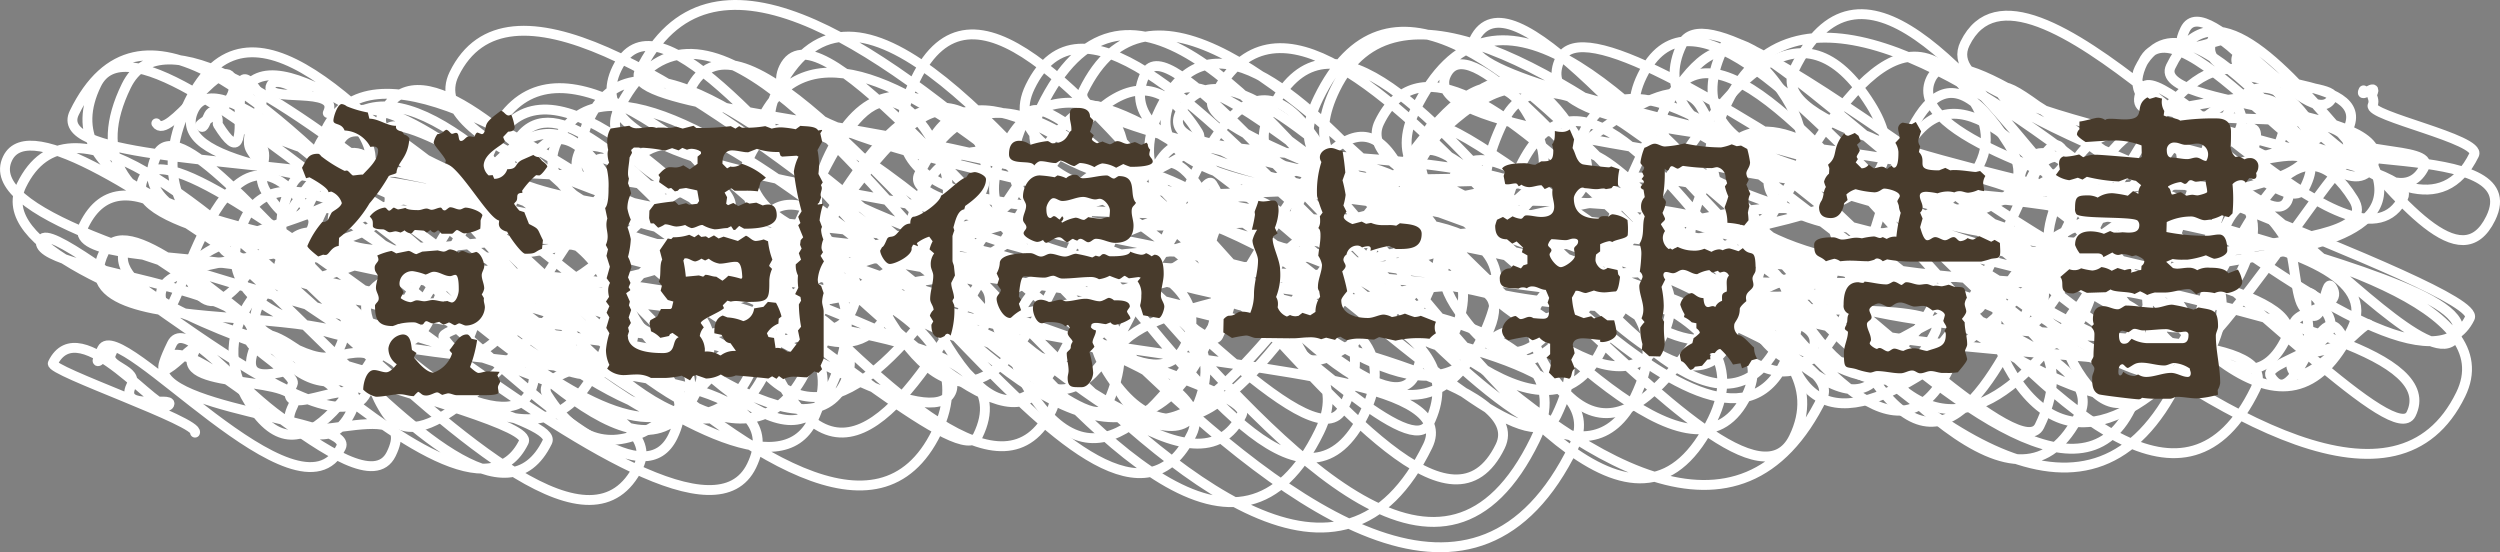 <svg xmlns="http://www.w3.org/2000/svg" xmlns:xlink="http://www.w3.org/1999/xlink" width="225.454" height="49.801" viewBox="0 0 225.454 49.801">
  <rect x="0" y="0" width="225.454" height="49.801" fill="#808080" stroke="none"/>
  <defs>
    <clipPath id="clip-path">
      <rect id="長方形_763" data-name="長方形 763" width="225.454" height="49.801" transform="translate(0 0)" fill="none"/>
    </clipPath>
  </defs>
  <g id="グループ_948" data-name="グループ 948" transform="translate(0 0)">
    <g id="グループ_947" data-name="グループ 947" clip-path="url(#clip-path)">
      <path id="パス_6399" data-name="パス 6399" d="M29.56,10.192c1.266-2.594-5.948-.785-5.114-2.5.5-1.016,3.1.882,3.217.641.644-1.322-1.123.287-.794-.387" fill="none" stroke="#fff" stroke-linecap="round" stroke-linejoin="round" stroke-width="0.891"/>
      <path id="パス_6400" data-name="パス 6400" d="M17.588,39.014c.461-.945-13.162-5.567-12.826-6.255,2.426-4.974,9.823,5.11,10.507,3.708.371-.76-4.591.675-3.443-1.679.746-1.529-2.4-1.67-1.793-2.908,1.1-2.257-2.392,2.8-.827-.4,1.513-3.1,17.81,16.517,21.549,8.852C31.988,37.8,12.776,36.9,14.88,32.586c1.975-4.051,17.649,13.986,20.4,8.357,3.057-6.269-11.517,1.1-8.869-4.325,1.434-2.941-10.635-1.3-8.991-4.671,1.3-2.674-4.807,4.994-1.916-.934,1.825-3.743,12.352,13.943,16.139,6.177,2.284-4.683-7.239,1.53-5.245-2.559.383-.785-4.015-3.416-3.815-3.826,2.452-5.03-20.267-6.267-18.841-9.19,1.217-2.5,25.972,20.657,29.318,13.8,4.685-9.606-14.064,4-9.786-4.774,1.232-2.525,8.953,6.567,10.272,3.864C38.1,25.145,4.7,32.337,9.393,22.725c3.726-7.639,32.013,29.081,37.845,17.124C48.565,37.13,7.758,29.576,11.3,22.32c.973-1.993,17.257,13.318,19.253,9.224C35.911,20.553,5.084,25.409,7.561,20.331c7.022-14.4,34.641,34.2,41.8,19.51C51.158,36.164-3.276,27.4,1.937,16.709,10.651-1.157,49.3,59.025,57.588,42.033c5.021-10.3-61.627-18.066-56.9-27.754C4.64,6.171,43.524,44.107,47.79,35.36c4.216-8.645-29.419-10.06-27.73-13.525,2.774-5.685,14.3,15.946,18.674,6.986,7.794-15.981-17.967,3.814-13.012-6.346,4.511-9.247,30.051,26.946,34.952,16.9C67.9,24.554,8.936,24.271,12.929,16.084c3.617-7.418,48.735,38.461,54.848,25.927,7.017-14.387-54.606-3.987-45.683-22.281,5.74-11.768,36.959,22.753,39.551,17.44C68.936,22.222,8.072,26.416,14.13,13.995,17.76,6.553,44.574,52.1,53.818,33.154,64.856,10.522,2.888,17.977,6.7,10.17,18.381-13.789,53.569,54.244,62.734,35.453c10.014-20.53-43.2,3.079-33.684-16.429C30.695,15.65,56.992,47.16,63.076,34.686c3.4-6.965-44.871-1.377-36.791-17.944C29.95,9.228,50.884,43.388,56.878,31.1,61.225,22.186.177,25.087,8.7,7.6,13.573-2.38,49.54,39.1,54.43,29.076,62.5,12.529,24.394,30.424,30.7,17.5c1.915-3.927,36.848,32.2,42.584,20.435C83.83,16.308-.938,33.02,11.388,7.748,17.834-5.469,57.537,41.059,62.116,31.671,70.386,14.716,12.738,19.626,17.481,9.9c4.242-8.7,41.7,41.1,50.088,23.894,3.689-7.563-62.673.289-50.515-24.637C27.743-12.758,58.7,54.726,69,33.6,81.652,7.661,26.441,18.963,28.854,14.016,38.681-6.133,67.571,49.993,74.664,35.45,87.641,8.844,21.882,27.226,28.785,13.073,34.324,1.717,63.337,52.6,72.724,33.356c5.032-10.317-45.99-12.595-42.115-20.541C34.959,3.9,74.127,60.167,84.462,38.978,94.9,17.574,16.955,18.452,21.84,8.435c5.513-11.3,47.658,39.809,54.343,26.1,6.14-12.589-51.259-13.7-46.806-22.829,7.854-16.1,56.087,33.17,58.81,27.586,8.342-17.1-68.517-5.16-57.383-27.988,4.581-9.392,37.86,31.121,43.465,19.63,2.619-5.37-42.51-12.756-39.367-19.2C36.965,7.507,82.382,42.315,85.76,35.39,88.937,28.878,31.533,16.4,34.472,10.375c6.1-12.5,32.848,31.517,39.652,17.566,6.05-12.406-37.594,1.4-29.818-14.544,8.881-18.207,42.031,41.019,50.529,23.6,4.606-9.444-53.178-14.2-48.554-23.682C51.8,2,72.217,37.427,76.76,28.112c5.452-11.179-36.853-6.73-32.422-15.814,9.574-19.63,43.845,34.264,49.736,22.186,2.714-5.566-43.5-13.505-40.463-19.735,2.187-4.483,20.416,26.091,26.945,12.7,2.983-6.116-35.327-4.44-30.288-14.773C57.587-2.325,97.193,41.913,99.726,36.722,110.59,14.445,46.962,24.547,52.305,13.593c1.93-3.958,34.4,20.112,36.049,16.737,7.014-14.381-28.157,7.056-19.966-9.737C74.507,8.047,99.4,55.7,107.486,39.129,112.817,28.2,34.86,19.164,40.95,6.678c9.511-19.5,61.671,40.945,66.751,30.528,10.376-21.273-63.047-9.073-54.507-26.584C61.885-7.2,104.376,53.005,111.987,37.4c1.883-3.86-61.225-17.221-56.245-27.432,12.8-26.235,48.8,58.585,63.251,28.947,8.5-17.429-58.858-9.482-51.283-25.013,5.88-12.055,34.178,27.492,39.169,17.258,7.3-14.974-58.064-10.991-51.237-24.99,6.908-14.163,40.139,51.518,53,25.155C118.409,11.3,55.019,11.882,57.663,6.462c12.55-25.733,58.754,40.009,63.474,30.332,10.506-21.542-60.771-24.9-58.9-28.729,7.973-16.344,51.238,63.477,66.515,32.156C134.165,29.116,64.087,35.884,74.8,13.91c11.751-24.093,38.156,44.07,48.218,23.437C133.3,16.284,57.7,33.263,68.645,10.825c8.379-17.179,39.42,23.161,41.226,19.458,8.967-18.387-35.351,4.73-26.694-13.02,7.863-16.12,42.58,27.316,45.7,20.911,7.872-16.139-48.76-16.786-46-22.437,12.055-24.718,43.838,42.1,52.416,24.509C140.59,29.388,62.112,24.594,70.009,8.4,83.257-18.759,122.174,73,138.424,39.68c9.617-19.717-63.063-9.264-54.594-26.627,7.278-14.922,39.7,29.132,43.765,20.8,7.467-15.309-61.913-17.488-56.9-27.754C76.411-5.637,124.579,75.831,141.9,40.326,148.308,27.18,90.993,29.3,96.43,18.15c6.93-14.21,39.916,27.549,43.939,19.3,11.173-22.907-60.014-3.083-49.7-24.238,7.875-16.146,37.588,22.78,40.175,17.475,10.621-21.775-59.4-.744-48.277-23.546,10.183-20.878,39.455,47.179,51.084,23.335,11.277-23.121-51.814,1.954-41.087-20.04,2.707-5.55,33.76,35.667,41.5,19.789,6.316-12.95-33.457,8.675-23.609-11.515,2.555-5.24,16.143,12.22,18.044,8.324,8.423-17.271-27.624-5.006-24.288-11.846,6.694-13.724,34.852,37.8,43.241,20.6,10.934-22.417-61.654-9.511-53.553-26.12,14.636-30.009,47.471,54.973,60.545,28.169,10-20.5-69.04-14.638-61.541-30.015,8.879-18.2,42.238,42.77,51.6,23.581,10.435-21.394-32.856-1.9-27.291-13.311,7.707-15.8,39.081,32.591,44.553,21.373,9.176-18.814-66.975-25.31-64.077-31.253,11.584-23.753,50.986,45.57,59.826,27.445,7.395-15.161-62.931-5.258-52.909-25.806,8.774-17.991,32.067,29.565,37.764,17.886C151.7,8.62,102.792,17.648,106.424,10.2c6.138-12.584,36.657,34.14,43.451,20.211C157.96,13.834,98.769,23,105.669,8.85c3.582-7.343,35.3,30.006,40.765,18.8,4.961-10.172-49.349-8.285-43.129-21.036,3.878-7.953,46.23,59.62,61.067,29.2,3.254-6.672-57.5-21.71-55.007-26.828,10.155-20.82,39.687,35.952,46.671,21.633C163.221,15.887,117.919,35.08,127,16.457c2.254-4.621,27.33,29.776,33.894,16.317,9.9-20.308-35.819-11.986-33.658-16.416,1.361-2.791,20.138,12.5,21.291,10.138,9.7-19.9-40.835-2.327-33.9-16.536,9.882-20.262,36.393,40.3,45.957,20.685,6.745-13.829-32.5-8.524-29.612-14.443C135.8,6.3,158.617,41.567,163.4,31.77c4.14-8.488-45.741,3.077-35.739-17.431,3.06-6.274,23.619,26.028,29.819,13.318C169.012,4,110.2,26.682,118.9,8.841c12.244-25.1,44.353,37.8,50.914,24.351,2.939-6.026-49.716-13.348-45.421-22.153,6.731-13.8,29.779,21.91,33.108,15.085,4.858-9.96-45.794-.234-37.086-18.088,10.718-21.973,60.235,37.1,63.506,30.389,11.118-22.795-64.185-8.049-55.021-26.836,1.614-3.31,31.25,24.305,35.046,16.522,11.245-23.056-36.318,6.316-26.85-13.1,9.368-19.209,29.76,36.484,38.612,18.334,8.117-16.642-56.668-5.807-48.067-23.443,13.817-28.33,49,49.814,59.922,27.423,4.441-9.108-48.4-18.477-46.38-22.621,3.751-7.693,25.328,31.68,33.348,15.237,2.7-5.533-50.594,4.883-38.947-19,7.54-15.461,47.468,44.561,56.575,25.889,11.678-23.942-66.144-21.07-61.735-30.11,4.039-8.281,33.377,42.335,44.021,20.51C177,22,132.776,32.529,142.868,11.838c6.266-12.846,33.222,21.034,35.854,15.639,4.261-8.737-35.215,10.1-24.47-11.934,7.033-14.418,26.831,18.556,29.6,12.874,6.462-13.249-53.827-18.849-50.91-24.831,6.361-13.041,48.038,62.436,63.5,30.733,2.285-4.683-58.1,1.511-46.339-22.6,2.509-5.146,39.644,35.158,46.521,21.056,7.384-15.138-41.99-7.213-36.762-17.931,1.231-2.524,22.2,25.48,28.058,13.47C197.535,8.6,135.175,16.647,140.715,5.287,144.5-2.471,190.9,36.5,193.786,30.578c3.582-7.344-49.142-9.666-43.507-21.22,8.288-16.992,40.68,51.22,53.1,25.749,4.614-9.459-57.413,1.738-45.695-22.287,3.426-7.026,36.015,30.29,41.548,18.945,10.785-22.111-59.453-7.89-51.137-24.94,8.177-16.766,38.29,40.748,47.524,21.815,3.024-6.2-50.266,1.961-39.834-19.428,11.661-23.909,58.782,34.012,61.651,28.13,5.122-10.5-56.811-12.789-50.932-24.842,2.162-4.433,28.379,24.578,32.985,15.134,4.5-9.217-33.507-2.092-27.892-13.6,8.394-17.21,27.54,30.891,34.551,16.517,4.017-8.236-62.526-10.017-54.457-26.561C155.2-3.2,192.622,33.008,196.812,24.417c5.415-11.1-50.516-1.4-41.359-20.173,2.857-5.856,55.1,54.616,66.457,31.328,7.7-15.788-65.117-19.031-60.1-29.314,11.711-24.011,38.35,47.895,50.277,23.44,4.622-9.475-30.593-9.89-28.611-13.955,3.779-7.749,15.535,15.128,18.542,8.964,7.4-15.175-22.842-2.92-19.6-9.561,3.268-6.7,12.942,14.266,16.883,6.184,6.331-12.98-22.265,13.892-12.513-6.1,6.734-13.806,31.643,21.428,34.783,14.99,3.18-6.518-51.93-13.884-47.421-23.128,3.8-7.788,42.9,33.23,48.585,21.582,1.316-2.7-43.765-17.593-42.286-20.625,1.025-2.1,17.85,15.957,21.322,8.84,6.383-13.088-7.557,2.726-5.03-2.454,1.052-2.156,8.221,6.378,9.537,3.679,2.282-4.679-32.547-7.06-29.074-14.181,5.374-11.02,28.215,17.963,30.662,12.946,3.4-6.967-11.557,1.917-8.581-4.185,1.13-2.318,5.128,2.658,5.872,1.133,5.264-10.792-14.911.2-11.966-5.837,1.557-3.194,19.518,18.063,23.533,9.831,1.739-3.566-26.584-5.913-23.805-11.611,4.45-9.124,16.924,11.593,18.539,8.283,3.532-7.241-22.565.042-18.212-8.882,3.286-6.737,17.858,15.192,20.744,9.276,2.565-5.261-20.094-5.059-18.226-8.89,6.931-14.21,23.514,24.631,28.852,13.687,3.618-7.419-18.762-3.607-16.577-8.086.49-1,8.189,8.4,10.6,3.444.943-1.931-8.094-.932-6.9-3.368,2.447-5.017-11.43-3.684-9.957-6.7,2.051-4.2-6.857,2.052-4.731-2.308C198.966-1.274,208.5,12.544,210.33,8.8c.712-1.462-12.872-1-10.793-5.264,1.113-2.283,17.935,22,23.587,10.416.675-1.385-9.625-3.5-9.155-4.464.212-.435-.109-.856-.055-.966.608-1.248-1.2.513-.767-.374" fill="none" stroke="#fff" stroke-linecap="round" stroke-linejoin="round" stroke-width="0.891"/>
      <path id="パス_6401" data-name="パス 6401" d="M14.1,11.122c1.039,1.662,5.677-5.858,6.715-4.2,1.373,2.2-2.9,4.173-2.764,4.383.512.82.689-2.138,1.456-.91.223.357.088.751.138.831,4.072,6.517-.147-8.969,3.926-2.453.427.685-1.811,3.374-.927,4.788,5.182,8.293-4.3-8.845.883-.552.916,1.465-.652,2.486.506,4.338,5.484,8.778,4.7-11.607,8.6-5.371,5.462,8.742-18.857,8.014-15.082,14.055,4.2,6.72,11.387-19.075,16.762-10.474C40.4,25.3,10.6,20.958,14.929,27.89c1.1,1.758,5.4-20.809,13.233-8.269,1.04,1.664-6.373,7.473-4.982,9.7C34.76,47.851,43.909,9.437,47.022,14.42c.048.076-33.229,7.975-24.515,21.92,9.828,15.728,20.368-39.286,32.3-20.185,6.68,10.689-27.61,3.361-20.93,14.051C45.808,49.294,43.3-2.223,55.229,16.866c5.4,8.641-15.95,12.39-15.234,13.535,5.893,9.432,16.026-27.053,23.683-14.8,9.551,15.284-38.511,6.171-28.961,21.455,5.652,9.045,25.8-27.549,30.934-19.33,2.372,3.8-12,5.231-8.321,11.122C69.206,47.853,73.914-3.625,83.849,12.276c11.035,17.659-37.64,18.3-34.493,23.335C61.25,54.644,80.253-.157,87.65,11.682,96.378,25.648,56.793,24.02,61.982,32.324c6.4,10.236,17.047-37.055,28.912-18.066,6.727,10.763-31.431,4.635-23.7,17,12,19.212,27.756-29.208,33.088-20.675,7.2,11.519-26.382,8.141-19.941,18.448C92.446,48.41,98.488,8.7,102.53,15.169c3.585,5.739-41.6,4.149-31.671,20.041,12.111,19.382,25.093-42.629,37.2-23.247,2.2,3.515-28.351,10.044-22.557,19.315,12.2,19.525,14.36-27.573,22.719-14.2,5.795,9.274-18.8,11.191-18.465,11.722,8.178,13.089,18.315-14.221,19.563-12.224,6.24,9.985-24.9,4.381-18.66,14.366,12.25,19.6,16.129-37.336,28.379-17.733C121.464,17.091,83.7,20.6,92.762,35.1,105.1,54.848,117.471,1.186,125.771,14.47c8.521,13.635-34.415,5.432-25.9,19.068C112.269,53.369,129.157-3.52,137.588,9.973,149.39,28.86,92.924,22.432,101.1,35.519c8.572,13.719,30.461-39.815,39.8-24.87,6.4,10.25-32.823,4.7-24.774,17.581,6.062,9.7,14-35.193,25.886-16.175,8.364,13.384-32.863,6.519-24.5,19.9,3.315,5.305,30.924-30.235,35.828-22.388,7.551,12.084-29.7,5.842-22.155,17.926,12.623,20.2,17.265-38.875,29.887-18.676,9.06,14.5-27.281,20.289-26.323,21.822,7.758,12.415,21.231-41.558,33.945-21.211,9.975,15.963-39.161,7.818-29.186,23.783,12.808,20.5,25.692-44.556,38.5-24.058,7.029,11.249-22.737,15.872-20.865,18.869,12.908,20.656,11.1-35.661,24.012-15,6.417,10.27-25.236,4.979-18.819,15.249C175.309,49.023,182.992,8.7,185.986,13.5c3.563,5.7-31.981,7.277-23.671,20.576,7.611,12.179,37.1-28.234,39.37-24.6,5.865,9.386-44.207,4.542-33.635,21.46C181.123,51.854,194.9,10.771,196.423,13.2c3.932,6.293-29.761,17.371-28.057,20.1,13.117,20.991,18.816-35.545,29.506-18.438.485.777-17.971,12.3-17.17,13.587,5.569,8.912,14.344-37.44,27.141-16.96,5.486,8.778-31.432,4.152-23.779,16.4,12.409,19.859,12.728-35.353,25.042-15.648.942,1.508-36.871,6.7-27.594,21.548,10.837,17.343,29.593-23.656,31.914-19.942,8.641,13.828-34.67,5.817-26.03,19.645,8.914,14.265,15.693-30.17,24.845-15.525,3.513,5.624-23.44,2.357-17.842,11.316,5.878,9.406,3.709-20.593,11.922-7.45.56.9.651,4.647,1.323,5.723,2,3.194,1.919-2.832,2.653-1.658,1.388,2.221-4.639,1.885-3.252,4.106,3.035,4.855-1.218-8.2,2.81-1.756,2.02,3.234-5.928,4.333-5.081,5.687,2.258,3.613,4.223-7.229,6.285-3.927,1.384,2.214-5.687,1.178-4.231,3.509,1.065,1.7,6.488-4.749,6.8-4.249" fill="none" stroke="#fff" stroke-linecap="round" stroke-linejoin="round" stroke-width="0.891"/>
      <path id="パス_13296" data-name="パス 13296" d="M8.288-10.024A.794.794,0,0,1,8.4-9.66c0,.224-.336.392-.336.7,0,.42.14.42.28.728,0,.392-.168.728-.168,1.12,0,.336.252.616.252.952,0,.308-.224.364-.336.616,0,1.26.252,1.876,1.6,1.876a4.645,4.645,0,0,0,.448-.168A5.253,5.253,0,0,1,11.62-4c.252,0,.448.2.7.2.2,0,.2-.308.42-.308.112,0,.42.224.588.2l.56-.14a1.878,1.878,0,0,0,.392.252,3.416,3.416,0,0,0,.476-.2c.2.056.336.2.532.252.14-.028.252-.14.392-.168.2.028.448.2.616.2A1.739,1.739,0,0,0,18-5.348c0-.308-.14-.5-.084-.84l-.2-.336a1.275,1.275,0,0,0,.224-.532c0-.42-.224-.784-.224-1.2,0-.28.224-.532.224-.812,0-.392-.308-1.176-.728-1.288a3.73,3.73,0,0,1-.532.14c-.252,0-.5-.224-.7-.224a.488.488,0,0,0-.336.168,1.61,1.61,0,0,0-.756-.308c-.252,0-.336.2-.644.2a4.81,4.81,0,0,1-.5-.112l-1.4.112c-.168.084-.336.14-.5.224-.252,0-.56-.336-.784-.28L10-10.22a3.06,3.06,0,0,0-.42-.224A5.763,5.763,0,0,0,8.288-10.024ZM10.3-7.5a1.143,1.143,0,0,1,1.2-1.12,5.344,5.344,0,0,1,1.148.308c.252-.056.476-.252.756-.252.5,0,.952.392,1.456.392.168,0,.308-.112.476-.112.336,0,.308,1.176.308,1.372,0,.336-.224,1.12-.644,1.12a2.195,2.195,0,0,1-.392-.14.775.775,0,0,1-.252.028l-.056.028c-.336,0-.672-.14-1.008-.14-.252,0-.5.112-.756.112-.224,0-.448-.084-.672-.084-.2,0-.392.168-.588.168a1.857,1.857,0,0,1-.868-.364c.056-.2.2-.336.252-.532C10.556-7.056,10.3-7.112,10.3-7.5Zm-.28-9.968c.112-1.092,1.036-1.26,1.176-3.136a.835.835,0,0,0-.476-.336l-.168-.252c-.28-.084-.644-.168-.56-.532-.84,0-1.568-.644-2.408-.644l-.14-.56a9.259,9.259,0,0,1-1.9-.56.92.92,0,0,0-.448-.2c-.392,0-.756,1.176-.756,1.484,0,.448.728.168,1.008.9a2.772,2.772,0,0,1,2.324,1.484,1.363,1.363,0,0,1,.336-.028.338.338,0,0,1,.364.364c0,.868-.868,1.6-1.372,2.156-.308,0-.588.056-.9.084-.2-.112-.364-.392-.532-.448-.084,0-.14.028-.224.028a11.927,11.927,0,0,1-2.1-1.316c-.084-.112-.168-.224-.308-.224-.9,0-.98.5-1.428,1.26L1.876-17l.308-.084c.364.2,1.708.952,1.708,1.344l.252-.056A1.6,1.6,0,0,1,5.1-14.756c-.14.448-.812.7-.924.868-.112.2-.2.392-.28.56a.569.569,0,0,1-.56.28,7.928,7.928,0,0,0-1.344,2.156c0,.2.924.9.98.952l.448-.168a.617.617,0,0,0,.224.028c.308,0,.476-.728,1.176-.812l.028-.728a11.089,11.089,0,0,0,2.744-3.108,15.922,15.922,0,0,0,1.736-2.464C9.548-17.332,9.8-17.332,10.024-17.472Zm4.452-1.12a.528.528,0,0,1-.056.224c1.288.252,3.864,4.984,4.872,5.18l-.028.28c0,.448.392.644.756.728.112.336,1.288,1.988,1.624,1.988,1.064,0,.728-.14,1.512-.448l.084-.784c-.56-1.092-.28-.952-1.26-1.456l-.42-1.064-.448-.14a5.151,5.151,0,0,1-.476-.616.742.742,0,0,1,.14-.168c.336-.308-.14-.812.616-.812l-.028-.2a7.408,7.408,0,0,1,1.26-1.4l.28.028c.224-.056.588-.588.728-.784,0-.2-.336-.42-.476-.532l-.28-.336a.8.8,0,0,1-.5-.2l-.952.42c-.812.364-.392.868-1.4.868a1.218,1.218,0,0,1-1.176.868l-.14-.336-.364.028a1.317,1.317,0,0,1-.448-.868c0-1.176,1.792-1.876,1.9-2.212-.028-.14-.112-.252-.14-.392L20.1-21.2c.28,0,.588-.084.588-.42a5.1,5.1,0,0,0-.308-1.12.732.732,0,0,1-.224.084c-.308,0-.448-.42-.728-.42-.308.252-1.12.784-1.288,1.232-.112.252-.112.868-.42.868a3.14,3.14,0,0,1-.364-.14c-.168,0-.252.252-.28.392-.168,0-.336-.056-.5-.056-.28,0-.448.42-.728.42-.308,0-.112-.728-.448-.728-.14,0-.252.084-.364.084-.14,0-.308-.364-.532-.364-.364.2-.308.364-.784.392a1.847,1.847,0,0,0-.336.756C13.384-19.964,14.336-19.012,14.476-18.592ZM9.1.5c-.364,0-.728-.2-1.092-.2-.7,0-.98,1.2-.98,1.764a2.457,2.457,0,0,0,1.148.644c.728,0,1.456-.224,2.184-.224.42,0,.784.168,1.232.168a2.6,2.6,0,0,1,.392-.392c.308.14.308.336.728.336.392,0,.756-.28.98-.28.168,0,.308.168.476.224a4.673,4.673,0,0,1,.5-.14c.28,0,.532.168.812.168H17.92c.56,0,1.316-.028,1.316-.252,0-.14-.056-.308-.056-.448,0-.2.168-.364.2-.532-.084-.2-.168-.364-.252-.56l.2-.308C19.264.448,18.368.42,18.228.42c-.28,0-.532.14-.812.14-.168,0-.644-.42-.756-.532A11.541,11.541,0,0,0,17.3-2.408l-.5-.112c-.112-.14-.224-.392-.42-.392-.728,0-1.12.9-1.568,1.4.028.14.224.252.224.336A2.684,2.684,0,0,1,13.356.532c-.616,0-1.4-.924-1.736-1.344V-.868a1.587,1.587,0,0,1,.224-.364l-.42-.28c-.084-.5-.084-1.4-.84-1.4A1.457,1.457,0,0,0,9.3-1.652a1.717,1.717,0,0,0,.756,1.428C9.856.028,9.464.5,9.1.5Zm.336-12.628c.168,0,.364-.084.532-.084a2.333,2.333,0,0,1,.42.112,1.509,1.509,0,0,0,.364-.2,1.067,1.067,0,0,0,.56.28c.2,0,.252-.336.448-.308l.756.056.252.168c.112-.056.224-.168.336-.224a.4.4,0,0,0,.364.224c.112-.056.2-.14.308-.2.14.056.2.224.336.308h.924c.112,0,.28-.28.448-.336.224.056.476.308.672.308a3.661,3.661,0,0,0,1.428-.42,5.853,5.853,0,0,0,.028-.7c0-.14.14-.364.168-.532-.168-.364-1.148-.672-1.512-.672-.168,0-.364.168-.532.168-.308,0-.56-.2-.868-.2-.14,0-.364.28-.476.28-.252,0-.2-.168-.364-.252-.28,0-.56.2-.84.2-.14,0-.28-.112-.448-.112-.252,0-.476.14-.728.14s-.98,0-1.176-.2a5.735,5.735,0,0,1-.672.14,3.9,3.9,0,0,1-.364-.168c-.168.056-.28.28-.448.28-.168-.056-.224-.28-.392-.28a2.068,2.068,0,0,0-1.344.812c.308.308.28.42.28.84,0,.308.7.308.9.308C9.044-12.376,9.212-12.124,9.436-12.124Zm25.816-9.52a2.144,2.144,0,0,1-.7.112c-.168,0-.308-.028-.448-.028H33.74a.953.953,0,0,0-.28.028,1.268,1.268,0,0,0-.448-.084c-.42,0-.868.112-1.288.112a1,1,0,0,1-.7-.224l-1.68.252a2.114,2.114,0,0,0-.308,1.176,3.475,3.475,0,0,0,.084.756,1.405,1.405,0,0,0-.056.336,2.6,2.6,0,0,0,.14.812l-.252.336a6.762,6.762,0,0,1,.2,1.988c0,.392,0,1.456-.308,1.764l.2.952a1.805,1.805,0,0,0-.084.56c0,.364.112.7.112,1.064a1.754,1.754,0,0,1-.168.756l.2.392-.14.588.308.98L28.98-7.98l.308.42a1.3,1.3,0,0,0-.168.644A2.332,2.332,0,0,0,29.2-6.3l-.28.42.308.42-.252.588.252.42-.28.952.28.476a6.9,6.9,0,0,0-.308,1.512,3.151,3.151,0,0,0,.308,1.344l-.2.336a2.191,2.191,0,0,0,1.456.588c.336,0,.7-.056,1.2-.056a2.575,2.575,0,0,1,1.288.308h1.4a7.365,7.365,0,0,0,1.372-.2l.756.42L36.764.84l.28-.084c.028,0,.9.308.9.308A2.843,2.843,0,0,0,39.284.7a1.177,1.177,0,0,0,.728.224,1.526,1.526,0,0,0,.616-.14c.98.084,1.96.168,2.94.28l.336-.2.392.224L44.52.84l.392.28A2.05,2.05,0,0,1,45.92.9c.364,0,.756.056,1.148.056L47.712.42l.364.14.336-.336-.14-.308c.056-.14.28-.616.28-.672V-4.984c0-.308-.14-.588-.14-.9a3.286,3.286,0,0,1,.14-.756l-.224-.644-.252-.2a1.639,1.639,0,0,1-.056-.364,3.526,3.526,0,0,1,.56-1.652l-.308-.5.224-.336a.754.754,0,0,1-.14-.42,2.127,2.127,0,0,1,.168-.728,2.653,2.653,0,0,1-.2-.812.564.564,0,0,1,.084-.308c-.084-.2-.14-.392-.224-.588a6.951,6.951,0,0,1,.336-1.512l-.5.084V-14.7l.112-.084.2-.5a.528.528,0,0,1-.056-.224c0-.2.112-.42.112-.616a.669.669,0,0,0-.084-.252l.168-.252-.392-.756c.028-.28.056-.56.056-.84a7,7,0,0,0-.14-1.316l.42-.756-.168-.756.168-.252-.028-.056-.336.056c-.2-.42-1.176-.364-1.6-.42l-.42.308a9.713,9.713,0,0,0-1.26-.168,3.146,3.146,0,0,0-.9.112l-.588-.224a10.32,10.32,0,0,1-2.1.14l-.252-.14-.336.224-.42-.224a23.126,23.126,0,0,1-3.108.168l-.252-.2-.98.252ZM36.428-11.9a4.279,4.279,0,0,1-1.456.224l-.168.168-.308-.056L33.768-10.5l.224.84c-.28.476-.056,1.484-.308,1.988l.28.364-.112.448c.2.28.42.56.644.84l.5.14-.14.588-.112.084H33.88l-.336.672-.616.336-.084.252.14.756a2.531,2.531,0,0,1,.84.588l.784-.168.084-.168.224-.112.56.392c-.672.28-.14,1.428-1.4,1.428-1.064,0-3.192-.112-3.192-1.6L31-3.192l-.084-.336.252-.42-.2-.5.224-.672-.2-.42.084-.336-.336-.756.364-.252v-.084l-.14-.2.168-.392-.224-.5.308-.924a2.769,2.769,0,0,0-.308-.924,7.887,7.887,0,0,0,.252-1.6,7.971,7.971,0,0,0-.308-1.092l.308-.672a4.2,4.2,0,0,1-.308-1.008,2.814,2.814,0,0,1,.336-1.344,5.807,5.807,0,0,0-.28-.924l.084-.42a1.268,1.268,0,0,1-.084-.448c0-.476.112-.98.14-1.456l.224-.42-.084-.252.252-.224a13.38,13.38,0,0,1,2.8.28l.644-.224.588.2.336-.224.42.168a1.124,1.124,0,0,1,.42-.084,1.735,1.735,0,0,1,.84.252v.2l-.308.252v.644l-.7.5-.588-.364a1.47,1.47,0,0,1-.672.2c-.168,0-.308-.028-.532-.028-.42,0-.784.42-1.036.7l.14.224-.084.42.84.588.252-.056.336.308.252-.056.168-.168.588-.084c.336.084.672.14,1.008.224l.168.952-.168.252-.728.084-.28-.14-.672.168-.336-.336q-.924.084-1.848.252l-.448.588-.028.672a3.059,3.059,0,0,0,.14.476h.28l.392.392a2.537,2.537,0,0,0,.616-.308c.392,0,.7.2,1.064.2a3.286,3.286,0,0,0,.756-.14,2.1,2.1,0,0,0,.56.28c.364,0,.672-.28,1.008-.28a3.2,3.2,0,0,0,1.092.392c.392,0,.756-.112,1.148-.112l.336-.168.224.336h.14l.364-.364.448.252c.784,0,2.94-.028,2.94-1.2,0-.5-.168-.98-.756-.98a1.585,1.585,0,0,0-.5.084l-.588-.252-.616.084-.252-.112-.756.336-.448-.28-.476.2L39.76-14.7l.084-.588-.224-.42.56-.364h.084l.252.2h.952a7.694,7.694,0,0,1,1.148.056l.252-.84.476-.392a6.169,6.169,0,0,0-2.184-1.26,1.338,1.338,0,0,1-.784.28.617.617,0,0,1-.224-.028l-.308.168-.42-.42c0-.588.168-1.2.868-1.2.476,0,.98.168,1.456.168l.784-.308a5.835,5.835,0,0,0,2.016.28l.112.336.14.084,1.316-.084.168.084a4.424,4.424,0,0,0-.42,1.344,23.142,23.142,0,0,0,.7,3.584l-.308.5.2.56-.2.2.448,1.092-.224.252-.056.42.14.336-.252.42.2.588-.476.42a2.034,2.034,0,0,0,.2,1.008,4.752,4.752,0,0,0,.028,1.092c0,.028-.252.5-.28.588l.476.252.056.336-.2.336a12.289,12.289,0,0,0,.2,2.016l-.28.336.168.812c-.252.364-.532.728-.812,1.092l-.308.028a1.425,1.425,0,0,0-.868-.364.477.477,0,0,0-.2.028l-.14-.924-.5-.084-.14-.336a2.1,2.1,0,0,1,1.036-.868l.028-.448.252-.2a5.19,5.19,0,0,0-.5-1.232l-.728-.084L43.12-5.4l-.84.14a1.315,1.315,0,0,1-.98,1.148,4.253,4.253,0,0,0-1.428-.336l-.42-.168c-.616.224-.784.868-.756,1.6l.644.14c.252.364.28.7.812.756l.476.672-.028.028a1.982,1.982,0,0,0-1.316.392H39.2a2.144,2.144,0,0,0-1.372-.336,1.963,1.963,0,0,0-.448-1.4,1.448,1.448,0,0,1,.364-.784l-.28-.392c.084-.364,1.764-.98,2.1-1.344l-.112-.252.42-.42.308.084a2.161,2.161,0,0,1,.42-.056c.364,0,.728.084,1.064.084,1.876,0,1.988-.112,1.988-1.82A2.739,2.739,0,0,1,43.9-8.82l-.28-.28.308-.56a6.761,6.761,0,0,1-.392-1.652l-.392-.168a3.1,3.1,0,0,1-.7.14c-.336,0-.588-.364-.9-.476l-.728.476-1.288-.392-.448.168-.42-.28-.476.252-.252-.168-.42.056-.252-.224-.364.252Zm1.764,2.156a1.957,1.957,0,0,0,.98.448c.5,0,.98-.168,1.484-.168.532,0,.532,1.12.56,1.4l-.084.14a8.951,8.951,0,0,0-1.176-.28,4.094,4.094,0,0,1-.532.448l-.56-.364c-.364,0-.644-.168-.98-.168l-.2.168L37.3-8.232,36.12-8.12A12.146,12.146,0,0,0,35.9-9.576l.112-.2h.112c.308,0,.588.28.868.28a1.533,1.533,0,0,0,.532-.252l.336.168Zm28.336-3.528c0,.28.308.42.308.7,0,.2-.252.336-.252.532,0,.336.952.784,1.232.784a.955.955,0,0,0,.532-.2c.056.14.14.28.308.28.336-.112.756-.5,1.12-.5.308,0,.448.336.728.448.2-.056.336-.252.532-.308a1.655,1.655,0,0,0,.392.168.371.371,0,0,1,.28-.168c.252,0,.5.308.7.308.28,0,.42-.308.7-.308.616,0,1.148.364,1.736.364,1.036,0,1.652-.476,1.652-1.568,0-.42-.168-.84-.168-1.26,0-.5.2-.448.392-.784-.672-.672.2-2.408-1.54-2.408-.112,0-.336.224-.448.224-.224,0-.448-.28-.644-.28-.728,0-1.456.252-2.184.252-.252,0-.364-.308-.616-.308A1.08,1.08,0,0,0,70.42-17a2.84,2.84,0,0,0-.784-.252l-.252.168a10.367,10.367,0,0,0-1.344-.168c-.952,0-1.512,1.064-1.512,1.9,0,.308.28.532.28.84C66.808-14.084,66.528-13.692,66.528-13.272ZM69.272-15.2c.28,0,.5.252.812.252.644,0,1.26-.364,1.876-.364.364,0,.728.224,1.092.224.14,0,.252-.056.392-.056.42,0,.924.644.924,1.064a5,5,0,0,1-.056.644l-.084-.056c-.252,0-.448.14-.7.14a7.652,7.652,0,0,1-1.12-.14,1.684,1.684,0,0,1-.364.252c-.28,0-.5-.2-.784-.2a3.678,3.678,0,0,0-1.2.448l-.084-.084a.519.519,0,0,0,.2-.336l-.112-.168-.224.308c-.2-.084-.336-.308-.532-.308-.084,0-.224.168-.308.168-.364,0-.364-.644-.364-.868C68.628-14.56,68.964-15.2,69.272-15.2ZM64.54-6.944c0,.28-.392.5-.392.812,0,.5.532,1.708,1.2,1.736.084,0,.168-.084.224-.14a3.975,3.975,0,0,1,.784-.56l-.2-.588.2-.364-.2-.28c.028-.28.112-1.82.476-1.82.588,0,1.2.112,1.82.112.28,0,.532-.168.812-.168.2,0,.5.252.812.252.868,0,1.764-.14,2.632-.14a1.437,1.437,0,0,1,.672.2A2.919,2.919,0,0,0,74.34-8.2c.28.112.56.224.84.308.224-.056.336-.252.532-.308l.364.224c.308-.028.616-.084.9-.112l.168.056-.28.336A1.835,1.835,0,0,1,77.2-6.44a3.146,3.146,0,0,1-.112.9l.28.9,1.428.252c.252-.084.476-.784.476-1.036,0-.336-.308-.616-.308-.98,0-.644.252-1.316.252-1.96,0-.56-.056-1.736-.84-1.736l-.252.14a1.783,1.783,0,0,0-.5-.28.688.688,0,0,1-.476.14,3.726,3.726,0,0,1-.952-.28c-.056.42-1.316.42-1.708.42H74.4c-.2,0-.392-.2-.588-.2-.224,0-.224.168-.42.224-.112-.028-.224-.056-.308-.084l-.308.168a13.65,13.65,0,0,0-1.456-.336c-.336,0-.644.252-1.008.252-.448,0-.868-.252-1.316-.252-.308,0-.532.252-.84.252-.336,0-.616-.308-.98-.308-.588,0-2.744,0-2.744.924a2.1,2.1,0,0,1-.28.9l.224.5-.168.5ZM54.516-9.268c.532,0,2.128-.812,1.96-1.456l.14-.28H56.7l.364.14a1.17,1.17,0,0,0-.112-.28,3.584,3.584,0,0,1,1.12-.588l.308.42a3.266,3.266,0,0,0-.28.728l.42.364a1.591,1.591,0,0,0-.308,1.064c0,.336.224.616.224.952,0,.7-.28,1.4-.28,2.1,0,.364.308.616.308.98a1.082,1.082,0,0,0-.336.532l.308.5-.168.308c0,.588.14,1.176.84,1.176a2.111,2.111,0,0,0,.364-.168.3.3,0,0,1,.252-.2A.427.427,0,0,1,60-2.8a7.724,7.724,0,0,0,.336-2.66c0-.14-.14-.336-.168-.476a.734.734,0,0,1,.14-.252c0-.476-.252-.9-.252-1.372l.336-.672-.084-.756c0-.2-.14-.392-.14-.588v-2.212a5.3,5.3,0,0,1,.168-.5l-.084-.28c.14-.42.336-1.54.98-1.624l.084-.308c.756-.532,1.876-1.4,1.876-2.408,0-.336-.728-.644-1.036-.644a4.174,4.174,0,0,0-.5.112l-.252.364c-.5.084-1.708,1.344-2.268,1.652-.084.616-1.9,1.9-2.52,1.9-.224.112-.252.392-.252.616-.644,0-.9.644-1.316,1.008-.308.28-.588.084-.756.336-.112.2-.28.728-.476.784l-.168.308C53.648-10.136,54.124-9.268,54.516-9.268Zm10.752-9.884c0,1.092,2.044.42,2.268,1.008.14-.168.364-.392.588-.392.448,0,.9.168,1.344.168.112,0,.308-.2.448-.224.448.084.812.42,1.232.5.168-.056.42-.28.532-.28A2.968,2.968,0,0,1,72.968-18a2.029,2.029,0,0,1,.7-.336,2.886,2.886,0,0,1,1.26.392l.644-.336a5,5,0,0,0,.644.252h.112c.448,0,1.9-.028,1.9-.476,0-.28-.308-.392-.308-.672a1.615,1.615,0,0,1,.084-.392.7.7,0,0,1-.224-.5l-.112-.14-.448.2c-.224-.056-.392-.2-.616-.252a5.455,5.455,0,0,1-.644.168c-.336,0-.588-.252-.924-.252-.252,0-.448.28-.7.28a5,5,0,0,1-.644-.252c-.14.084-.336.084-.476.168-.14-.056-.476-.224-.476-.392l.168-.336-.336-.308c.112-.336.224-.672.308-1.036l-.308-.308c0-.644-.532-.812-1.092-.812-.7,0-.728.14-.728.812,0,.392.168.728.14,1.232-.336.168-.308,1.148-1.708,1.148-.14,0-.308-.2-.448-.2a7.588,7.588,0,0,0-1.54.336,1.75,1.75,0,0,0-.98-.364C65.464-20.384,65.268-19.8,65.268-19.152ZM68.236-3.92c.168,0,.308-.112.476-.112.42,0,1.316,0,1.624.392l.252-.14.168.252a1.016,1.016,0,0,0-.2.476c0,.336.448.588.448.812a.782.782,0,0,0-.168.5c0,.2-.28.308-.364.5,0,.532.168,1.064.168,1.6,0,.224-.084.42-.084.644,0,.784.336.84.9.84h.364c.588,0,1.036-.756,1.036-1.316a8.563,8.563,0,0,0-.336-1.848,3.606,3.606,0,0,0,.448-.476c-.028-.112-.168-.336-.168-.392,0-.336.308-.7.308-1.092a.687.687,0,0,1-.476-.308c0-.28.224-.364.476-.364.308,0,.588.084.9.112L74.424-4a.494.494,0,0,0,.42.224,3.473,3.473,0,0,0,1.372-.56c0-.224-.252-.42-.308-.644.028-.14.252-.364.252-.448,0-.532-.784-.56-1.26-.56h-.168a.853.853,0,0,0-.448-.224c-.168,0-.532.308-.84.308-.42,0-.84-.224-1.26-.224-.616,0-1.176.224-1.792.224-.14,0-.308-.14-.42-.14-.392,0-.728.2-1.12.2a1.863,1.863,0,0,0-.672-.2c-.532,0-.756.308-.756.812C67.424-4.816,67.732-3.92,68.236-3.92Zm31.892,1.568a8.761,8.761,0,0,1,2.156-.224,6.865,6.865,0,0,1,.9.056,2.547,2.547,0,0,1,.588-.5,1.1,1.1,0,0,1-.112-.5,1.136,1.136,0,0,1,.112-.532L102.4-4.592a1.99,1.99,0,0,1-.56.112c-.28-.084-.588-.2-.868-.308a6.076,6.076,0,0,1-1.176.308,1.976,1.976,0,0,0-.728-.224c-.42,0-.924.308-1.428.308-1.036,0-2.408-.308-2.408-1.6,0-.2.42-.672.532-.812-.112-.616-.28-1.2-.448-1.792.112-.112.308-.308.308-.476,0-.2-.2-.364-.2-.588a.6.6,0,0,1,.28-.448.984.984,0,0,1,1.036-.812.625.625,0,0,1,.364.168,1.808,1.808,0,0,1,.532-.112c.28,0,.28.2.224.42a11.418,11.418,0,0,1,1.68-.448c.056.028.588.28.616.28h.224c1.036,0,2.1-.056,2.1-1.372,0-.9-1.428-.868-1.96-.952l-.336.224a2.841,2.841,0,0,0-.7-.056h-.448a2.562,2.562,0,0,1-1.12-.2l-.448.084-.392-.2-.84.224c-.2-.084-.784-.364-.784-.644a.8.8,0,0,1,.252-.476l-.28-.56a5.751,5.751,0,0,0,.2-.952,12.332,12.332,0,0,0-.28-1.316c.084-.224.168-.476.252-.7-.056-.644-.14-1.316-.252-1.96-.364,0-.672-.252-1.036-.252-.448,0-1.008.336-1.008.84a.754.754,0,0,0,.14.42,8.714,8.714,0,0,0-.392,3.08,11.614,11.614,0,0,0,.5,1.484l-.252.336a2.409,2.409,0,0,1,.028.448,1.129,1.129,0,0,1-.168.616c.2.112.2.476.2.672,0,.616-.14,1.2-.2,1.82a2.084,2.084,0,0,1,.336.812c0,.616-.364,1.316-.364,1.96a.567.567,0,0,0,.112.42l.084.5a2.4,2.4,0,0,0-.42,1.372l-.476.308-.7-.224-.364.28c-.084,0-.168.028-.252.028a1.1,1.1,0,0,1-.5-.112l-.28.14a1.46,1.46,0,0,1-.84-.84,1.363,1.363,0,0,0,.028-.336,1.1,1.1,0,0,0-.168-.588,5.439,5.439,0,0,0,.364-2.436c0-.868-.672-2.072-.672-2.8,0-.224.28-.392.448-.5l-.252-.5a4.734,4.734,0,0,0,.336-1.512c0-.308-.028-.952-.448-.952-.336,0-.644.084-.952.084a2.161,2.161,0,0,1-.42-.056c-.084.336-.224.644-.336.98,0,.084.028.2.028.28a11.469,11.469,0,0,1-.28,1.344h.476a3.193,3.193,0,0,0-.42.952c0,.588.5,1.26.5,1.82,0,1.008-.364,2.016-.364,3.024a4.423,4.423,0,0,1-.336,1.708,2.589,2.589,0,0,0-.812-.112c-.448,0-.476.364-1.092.364-.2,0-.392.2-.5.308l-.028,1.2.784.5a10.872,10.872,0,0,1,1.26-.224c.308,0,.616.224.9.224,1.12,0,2.24.028,3.36.028.448,0,.924-.084,1.4-.084a2.543,2.543,0,0,1,1.12.168l.448-.14.812.2a.626.626,0,0,1,.5-.28,2.358,2.358,0,0,0,.588.308,3.629,3.629,0,0,1,1.232-.14c.42,0,.812.084,1.2.084l.448-.224Zm19.572-11.4a.519.519,0,0,0-.336.2,1.849,1.849,0,0,0-.392-.028h-.084c-.392,0-.392.224-.5.224-1.26,0-2.184-.476-2.184-1.848,0-.308.448-.952.784-.952a.519.519,0,0,1,.2.056c.308,0,.672.084.98.084h.112c.2,0,.364-.056.56-.056a.416.416,0,0,1,.252.056l.5-.084.168-.2h.448a2.119,2.119,0,0,1-.028-.42,4.864,4.864,0,0,1,.14-1.092l-.756-.252a.418.418,0,0,1-.2.084c-.2,0-2.268-.224-2.38-.28a.774.774,0,0,1-.364-.308c-.252-.336-.308-.784-.532-1.148l.14-.784-.392-.9a1.126,1.126,0,0,1-.728.224,2.332,2.332,0,0,1-.616-.084c0,.364.028.924-.252,1.2a3.6,3.6,0,0,1,.112.532c0,.924-.2,1.008-1.092,1.008l-.532.308c-.336,0-.616-.14-.952-.14-.5,0-1.708,0-2.044.476l.252.308-.112.364.14.728a.617.617,0,0,0,.224.028c.224,0,.476-.084.7-.084.2,0,.2.168.308.252a.61.61,0,0,0,.224-.14,1.3,1.3,0,0,0,.7.224c.364,0,.728-.168,1.12-.168a2.966,2.966,0,0,1,.28.336c.14-.028.392-.2.5-.2a.271.271,0,0,1,.224.2,1.6,1.6,0,0,0-.028.364c0,.42.168.812.168,1.232,0,.728-.532.924-1.176.924-.448,0-.868-.14-1.316-.14-.308,0-.28.308-.532.308a2.2,2.2,0,0,1-.728-.224l-.476.308-.392-.252-.532.252a3.89,3.89,0,0,0-.168.532c0,.756.252,1.232,1.064,1.232l.476.392.392-.2.588.56-.112.42.5.28v.784l-.364.112-.224.28-.7-.28-.252.28a.89.89,0,0,0-.952.98c0,.952,1.008.756,1.68.84a.79.79,0,0,1,.42-.112.746.746,0,0,1,.336.084.718.718,0,0,1,.532-.168c.392,0,.756.308,1.176.308l.308.728-.14.42.14.28c-.056.56.14,1.176-.532,1.176-.308,0-.588-.028-.9-.056a.563.563,0,0,0-.364-.112c-.252,0-.5.2-.784.2-.14,0-.364-.28-.476-.28a1.519,1.519,0,0,0-1.2,1.288,1.024,1.024,0,0,0,.588.9,16.027,16.027,0,0,1,1.6-.308c.2,0,.364.252.588.308a2.658,2.658,0,0,0,.588-.252,1.745,1.745,0,0,0,.98.56v.952l-.308.308.392.224v.112a3.217,3.217,0,0,1-.2,1.008l.532.532a2.332,2.332,0,0,1,.616-.084,1.882,1.882,0,0,1,.672.112c.336-.168.14-.756.532-.9l-.336-.812.308-.588a6.825,6.825,0,0,0-.168-.728c.028-.5.476-.616.9-.616.5,0,1.092.112,1.6.14l-.056.084c0,.112.14.112.224.112.448,0,1.288-.308,1.288-.84a7.929,7.929,0,0,0-.224-1.12h-.616l-.532-.392-.672.224-.252-.2-.672.168-.784-.308a7.111,7.111,0,0,1-.28-1.54,6.68,6.68,0,0,0,.336-.616h.112c.28,0,.532.2.812.2.056,0,.644-.2.728-.224a2.688,2.688,0,0,0,.924.168c.28,0,.56-.056,1.008-.084.28,0,.392-1.12.42-1.316l-.168-.224-.056-.392-.9-.2a.763.763,0,0,1-.336.168c-.364,0-.756-.532-.756-.868a3.085,3.085,0,0,1,.056-.5l.364-.28v-.644a3.11,3.11,0,0,1,.812-.28.473.473,0,0,1,.28.084c.308-.252,1.4-.308,1.4-.672a6.843,6.843,0,0,0-.028-1.316A2.675,2.675,0,0,0,119.7-13.748ZM113.876-11a1.074,1.074,0,0,1,.308-.5c.42,0,.868.084,1.288.084.252,0,.448-.14.7-.14.168,0,.42.028.42.252,0,.392-.364.42-.364.672,0,.2.084.42.084.616,0,.392-.924,1.036-1.288,1.036s-1.008-.812-1.008-1.148c0-.112.168-.252.168-.364C114.184-10.724,113.876-10.78,113.876-11Zm8.232,3.724c0,.7.364,1.428.364,2.128a1.879,1.879,0,0,1-.168.784l.28.336a3.466,3.466,0,0,0-.392.5v.168a4.978,4.978,0,0,0,.2,1.316l-.056.5L123-.952l.98.028A2.21,2.21,0,0,0,124.4-2.3a9.3,9.3,0,0,1-.056-1.764l-.2-.308a3.927,3.927,0,0,0,.168-1.148,8.593,8.593,0,0,0-.2-1.68l.336-.672a.7.7,0,0,1-.168-.392c0-.168.084-.28.252-.28.2,0,.42.112.616.112.308,0,.56-.308.868-.308.476,0,.84.392,1.316.392a3.144,3.144,0,0,1,1.092-.364l.252.224.532-.168a.3.3,0,0,0,.2.168,1.477,1.477,0,0,1,.336-.084.549.549,0,0,1,.448.364c-.336.336-.14.868-.2,1.428-.5.168-.42.336-.42.84a1.018,1.018,0,0,0-.616.56.318.318,0,0,0-.224-.084c-.14,0-.308.084-.42.084-.364,0-.392-.56-.42-.812-.588,0-.812-.448-1.092-.448A1.36,1.36,0,0,0,125.8-5.6a3.961,3.961,0,0,0,.392.868l-.056.252a2.385,2.385,0,0,1,.7.476l.42.084v.448c.112.084.308.252.308.42a3.135,3.135,0,0,1-.56.476l-.112.448c-.364.2-1.12.616-1.12,1.092a3.6,3.6,0,0,0,.112.532c.364.084.644.7.84.784A.506.506,0,0,0,127.12,0l.644-.084.476-.56.28-.028-.028-.336-.056-.112a.5.5,0,0,1,.392-.112h.084c.112-.14.28-.364.5-.364a6.128,6.128,0,0,1,1.148,1.4l.672-.112.14.448.56-.224.308-.5.5-.14a1.828,1.828,0,0,1-.28-1.008c-.336-.252-.98-1.12-1.428-1.12a.986.986,0,0,1-.364-.9c0-.308.5-.588.5-1.456,0-.2.448-.588.588-.7,0-.112-.028-.2-.028-.308,0-.616.672-.7.672-1.176,0-.2-.084-.392-.084-.56,0-.308.28-.476.28-.784,0-2.212-.42-1.036-1.148-1.96l-.392.28c-.084-.028-.756-.252-.84-.252a1.426,1.426,0,0,0-.588.168.746.746,0,0,0-.336-.084,1.474,1.474,0,0,0-.672.224l-.644-.28a2.3,2.3,0,0,1-1.064.168,3.178,3.178,0,0,1-1.344-.336l-.5.252a.586.586,0,0,0-.168-.112l-.14.056a1.291,1.291,0,0,1-.532-.98,1.089,1.089,0,0,1,.2-.644l-.364-.588v-.028c.084-.168.364-.308.364-.476,0-.112-.2-.42-.224-.56a3.588,3.588,0,0,0,.308-.924c0-.168-.168-.336-.28-.448a13.426,13.426,0,0,0,.168-2.6.581.581,0,0,0,.28.168c.168-.112.168-.392.364-.392.14,0,.364.2.532.224.2-.056.308-.2.476-.252a19.147,19.147,0,0,0,2.548.2c.168,0,.364-.084.532-.084a.944.944,0,0,1,.756.98l.14.476-.2.28a4.833,4.833,0,0,0,.308.9,10.064,10.064,0,0,1-.336.98,3.993,3.993,0,0,1,.252,1.4,7.11,7.11,0,0,1,1.512.252l.392-.476a5.016,5.016,0,0,0-.056-.672,4.877,4.877,0,0,1,.14-.616,1.586,1.586,0,0,1-.084-.5,1.1,1.1,0,0,1,.168-.588l-.364-.84.224-.448a1.081,1.081,0,0,1-.224-.56c0-.308.336-.56.336-1.008a9.209,9.209,0,0,0-.252-1.2l-.56-.308-.392.056-.448-.168a4.3,4.3,0,0,1-.98.28,16.087,16.087,0,0,1-3.276-.364,9.633,9.633,0,0,1-1.764.28c-.336,0-.616-.252-.924-.252s-.616.28-.924.364a5.08,5.08,0,0,0-.364,1.316c0,.2.252.28.336.476a.586.586,0,0,1-.2.364l.168.392-.2.28c.084.056.2.14.2.252s-.224.336-.28.448c0,.14.14.224.252.252l.112.672a1.186,1.186,0,0,0-.336.84c0,.42.112.476.336.9-.28.728.028,1.708-.476,2.464a2.336,2.336,0,0,1,.168.98,14.3,14.3,0,0,1-.14,1.54.617.617,0,0,1,.252.448C122.416-7.98,122.108-7.532,122.108-7.28ZM142.8-18.228a.785.785,0,0,1-.644.336l-.532-.532.2-.308a.451.451,0,0,1-.112-.2c.056-.224.224-.364.28-.588l-.252-.5.336-.308-.2-.5-.336-.252a5.306,5.306,0,0,1-.588.252.4.4,0,0,1-.364-.252c-1.2,1.484-.476,2.044-1.456,2.856.028.112.084.224.112.336l-.028.476a1.4,1.4,0,0,0-.448.728,2.383,2.383,0,0,0,.168.476c-.252.392-.168.812-.392,1.232a1.278,1.278,0,0,0-.224.588c0,.7.392.98,1.064.98.756,0,1.092-.672,1.2-1.344l.308-.28-.112-.5a2.107,2.107,0,0,1,.84-.476,8.424,8.424,0,0,0,1.68.28c.476,0,.672-.336.9-.336.336,0,1.4.252,1.4.672,0,.112-.2.336-.224.476.028.112.084.2.14.42a1.554,1.554,0,0,0,.168.616,13.916,13.916,0,0,0-.392,2.156,1.335,1.335,0,0,0-.868.2l-.364-.168a.732.732,0,0,1-.224.084c-.2,0-.392-.14-.588-.14a6.491,6.491,0,0,0-1.064.168,3.085,3.085,0,0,0-.5-.056c-.448,0-.84.168-1.288.168-.28,0-.5-.2-.784-.2h-.056c-.5,0-1.68,0-1.68.672,0,1.232.448.868,1.064,1.484a7.724,7.724,0,0,1,.756-.224,1.275,1.275,0,0,1,.532.224c.28-.028.56-.056.84-.056.588,0,1.148.056,1.708.056a3.73,3.73,0,0,0,.532-.14.359.359,0,0,1,.28-.112.8.8,0,0,1,.476.252l.392-.168a12.715,12.715,0,0,0,2.3.2h6.188a9.216,9.216,0,0,0,.9-.252c.616-.112.84.056.812-.812l-.028-.616-.476-.28-.308.168-1.064-.5c-.224.056-.42.308-.616.308a1.2,1.2,0,0,1-.448-.14,1.119,1.119,0,0,1-.644.28c-.252,0-.364-.364-.616-.364-.28,0-.5.28-.784.28-.252,0-.588-.28-.868-.28s-.448.28-.728.28c-.336,0-.56-.924-.644-1.176l.224-.784-.224-.532a.641.641,0,0,0,.224-.476c0-.364-.252-.672-.252-1.036,0-.308.336-.364.588-.364a6.234,6.234,0,0,1,1.008.14,2.688,2.688,0,0,1,.924-.168,2.131,2.131,0,0,1,.588.084,1.1,1.1,0,0,1,.5-.112c.252,0,.5.14.756.14a2.524,2.524,0,0,0,.9-.252l.532.112v-.112c0-.224-.084-.448-.084-.672a1.463,1.463,0,0,1,.2-.588l-.476-.448-.364.084c-.168.028-1.2-.168-1.932-.168a1.722,1.722,0,0,0-.392.028l-.448-.224c-.2.084-.364.14-.56.224-2.408,0-.952-.784-1.82-1.652l.112-.532a.839.839,0,0,1-.168-.5c0-.056.224-.756.252-.84l-.476-.84-.364.2-.812-.14a.565.565,0,0,0-.42.5c0,.308.14.588.14.9l-.392.42a1.764,1.764,0,0,1,.28.812c0,.224.028,1.428-.392,1.428-.112,0-.168-.112-.224-.2l-.42.336a.691.691,0,0,0-.448-.224c-.252,0-.5.14-.756.14Zm.756,18.62c.7,0,1.4.2,2.1.2.392,0,.7-.252,1.064-.252.28,0,.448.252.728.252.336,0,.616-.2.952-.2.364,0,.7.168,1.064.168h.336A5.155,5.155,0,0,0,150.836.5c.2-.252.84-.952.84-1.2a6.537,6.537,0,0,0-.2-.7c.028-.2.2-.42.2-.616,0-.672-.224-1.316-.224-1.988l-.252-.308c.112-.14.392-.476.392-.672,0-.224-.14-.448-.14-.7a1.227,1.227,0,0,1,.2-.532c-.28-.924-.056-.98-1.064-.98-.084,0-.448-.168-.588-.2a5.862,5.862,0,0,1-.588.14c-.2,0-.364-.056-.56-.056a.547.547,0,0,0-.2.028c-.224-.028-.392-.14-.588-.168h-.112c-.168,0-.42.056-.588.056-.392,0-.784-.224-1.176-.224-.168,0-.28.2-.448.252-.2-.084-.476-.308-.7-.308-.112,0-.392.252-.644.252-.644,0-1.344-.2-1.988-.252,0,.084-.084.112-.168.112-.14,0-.336-.056-.392-.056-1.148,0-1.316,1.148-1.316,2.044a.771.771,0,0,0,.476.812c-.224.308-.056.7-.252,1.036a1,1,0,0,0-.112.252c0,.2.2.2.28.336,0,.616-.364,1.26-.364,1.876,0,1.624.14,1.2,1.12,1.484a6.611,6.611,0,0,0,1.232.308C143.136.532,143.332.392,143.556.392Zm.14-6.1c.336,0,.616.308.952.308.308,0,.476-.392,1.008-.392.42,0,1.008.392,1.288.364.252,0,.476-.056.728-.056.392,0,.588.224.9.42a2.232,2.232,0,0,1,.42-.084c.224,0,.672.252.672.5a4.673,4.673,0,0,1-.14.5c.056.224.28.42.28.616,0,.056-.14.2-.168.308a.489.489,0,0,1,.112.336c0,1.12-.7,1.12-1.652,1.456-.112.056-.868-.224-1.12-.224a1.879,1.879,0,0,0-1.036.224c-.28,0-.56-.2-.84-.2-.2,0-.42.252-.56.252-.252,0-.532-.308-.756-.308a.318.318,0,0,0-.224.084c-.168,0-.672-.336-.672-.5,0-.112.112-.2.112-.308,0-.532-.364-.952-.364-1.428,0-.28.42-.336.42-.616,0-.224-.2-.448-.2-.672C142.856-5.4,143.472-5.712,143.7-5.712Zm20.076-3.276a1.535,1.535,0,0,1-.812.308,6.4,6.4,0,0,1-1.008-.2,1.1,1.1,0,0,1-.588.168,1.308,1.308,0,0,1-.476-.084l-.812.7c.476.56-.336,1.484,1.176,1.484a2.086,2.086,0,0,0,.672-.308c.084.028.532.252.56.252l1.708-.056.42-.252c.364.28,1.736.168,2.156.42l.5-.252a4.662,4.662,0,0,1,.644.336,3.911,3.911,0,0,1,.812-.252l-.112.028h.924c.7,0,1.4-.308,2.1-.308.28,0,.5.308.7.476a1.2,1.2,0,0,1,.756-.224,4.613,4.613,0,0,1,.9.112,1.275,1.275,0,0,1,.56-.14,1.141,1.141,0,0,1,.5.14c.476-.028,1.456-.392,1.428-1.064a2.872,2.872,0,0,0-.392-1.064l-.868.336c-.28-.476-1.176-.5-1.652-.5a2.021,2.021,0,0,0-1.148.224,1.286,1.286,0,0,0-.784-.224c-.336,0-.7.084-1.036.084a1.639,1.639,0,0,1-.364-.056l-.616-.56.588-.252a5.155,5.155,0,0,0,1.036.056h.308a8.346,8.346,0,0,0,1.652-.392c.252.112.476.224.728.308.364,0,1.2-.308,1.2-.728,0-.476-.056-1.456-.728-1.456-.364,0-.728.112-1.092.112a17.887,17.887,0,0,1-3.668-.336l.028-.9a5.052,5.052,0,0,1,2.24-.5c.364,0,.812.336,1.2.336a3.759,3.759,0,0,0,1.54-.448,5.035,5.035,0,0,0,.616.168l.336-.336a13.773,13.773,0,0,0,0-2.632,1.089,1.089,0,0,1,.784-.364.532.532,0,0,1,.42.224l.308-.42a1.71,1.71,0,0,0,.364.084c.336,0,.308-.308.252-.532a.955.955,0,0,0,.2-.532.725.725,0,0,0-.812-.812.79.79,0,0,0-.42.112l-.476-.252-.364.028a1.271,1.271,0,0,1-.42-.98c.028-.42.028-.868.028-1.288,0-.84-.476-1.2-1.288-1.2a20.967,20.967,0,0,0-3.3.2c-.224-.224-1.176-.28-1.484-.476l.056-.392a1.563,1.563,0,0,1-.2-1.12l-.56-.14-.56.168-.2-.14c-1.344.784.056,1.988-2.044,1.988-.42,0-.84-.056-1.26-.056-.14,0-.42,0-.5.112a1.1,1.1,0,0,0-.728-.2c-.168,0-1.2.308-1.6.336v.7a.691.691,0,0,0-.224.448c0,.2.644.616.784.7.924-.056,1.848-.14,2.772-.14a6.81,6.81,0,0,1,2.268.448l.028,1.036-.224.112c-.112-.028-3.472-.308-3.78-.308a2.916,2.916,0,0,0-1.288.224l-.364-.252a6.519,6.519,0,0,1-1.148.2.775.775,0,0,1-.252-.028c-.532.2-.42.728-.336,1.176l-.364.5a2.792,2.792,0,0,0,1.2.476c.056,0,.7-.2.784-.224l.42.168.392-.252a14.882,14.882,0,0,0,2.884.42l.756-.28a3.612,3.612,0,0,0,.784.224l.476.392a1.148,1.148,0,0,0-.252.784l-.476-.252-.476.42a9.926,9.926,0,0,0-1.316-.224,2.267,2.267,0,0,0-1.4.392,2.036,2.036,0,0,0-.812-.2c-1.036,0-1.232.084-1.232,1.176a.792.792,0,0,0,.112.5c.336.476,4.956.2,5.516.588a.57.57,0,0,1,.168.42c0,.588-.476.672-.98.672-.2,0-.392-.028-.56-.028a4.135,4.135,0,0,1-.588.028h-.168l-.336-.14-.56.252a3.529,3.529,0,0,0-1.2-.224c-.84,0-1.4.336-1.4,1.232a2.881,2.881,0,0,0,.42.756h1.6c.252,0,.476.084.532.336l.812-.42a.834.834,0,0,0,.5.224c.168,0,.308-.084.476-.084a2.482,2.482,0,0,1,.784.2l.364-.084c.168.056.756.308.756.532a.52.52,0,0,1-.252.42l-.028.364-.952.252a.25.25,0,0,0,0-.336,1.808,1.808,0,0,0-.532.112l-.644-.2-.532.252A2.283,2.283,0,0,0,163.772-8.988Zm5.908-10.5a.66.66,0,0,1,.756-.728c.308,0,.616.2.924.2.364,0,.728-.112,1.092-.112a.976.976,0,0,1,.952.924,1.169,1.169,0,0,1-.168.644c-.308,0-.56-.308-.9-.308-.28,0-.532.14-.812.14-.5,0-.952-.14-1.428-.14C169.764-18.872,169.68-19.208,169.68-19.488Zm.112,3.22a2.964,2.964,0,0,1,1.12-.392c.112,0,.308.168.392.168.252,0,.28-.336.532-.336.168,0,.308.14.476.14a4.671,4.671,0,0,0,.868-.14c0,.364.14.7.14,1.064,0,.112-.756.308-.868.308-.168,0-.336-.056-.5-.056a2.829,2.829,0,0,0-.476.084c-.2-.056-.336-.224-.532-.308-.28,0-.532.2-.812.2l-.056-.112c-.056-.168-.084-.448-.28-.532ZM167.16,2.94a.389.389,0,0,0,.28-.14,8.31,8.31,0,0,0,1.456.084h1.092c.2,0,.392-.168.616-.168.588,0,1.2.14,1.792.14a8.757,8.757,0,0,0,1.9-.336l-.028-.42a1.635,1.635,0,0,0,.224-.616C174.5.056,174.1-1.4,174.1-2.8c0-.28.2-.56.2-.84,0-1.6-.532-1.456-1.764-1.708a3.111,3.111,0,0,1-.448.2,12.771,12.771,0,0,0-1.932-.448c-.5,0-1.008.28-1.54.28-.868,0-1.764-.2-2.632-.2-.14,0-.476.336-.728.336-.448,0-.84-.28-1.288-.28-.728,0-.952.532-.952,1.176a1.268,1.268,0,0,0,.084.448c-.084.084-.2.168-.2.308a.806.806,0,0,1,.252.588c0,.644-.084,1.316-.084,1.96,0,.2-.2.364-.2.532,0,.252.28.392.28.616,0,.28-.2.532-.2.812,0,.56,0,1.26.616,1.512C163.828,2.576,166.824,2.94,167.16,2.94Zm-1.792-5.768c0-.224.084-.42.336-.42a4.673,4.673,0,0,1,.5.14c.2-.084.364-.308.56-.308.252,0,.5.14.756.14.7,0,1.4-.112,2.1-.112.392,0,.7.252,1.064.28h.056c.2,0,.392-.056.588-.056a.28.28,0,0,1,.308.308c0,.392-.112.728-.56.728h-3.22a3.126,3.126,0,0,1-1.344-.392c-.252.224-.28.448-.7.448C165.424-2.072,165.368-2.52,165.368-2.828ZM165.312.448c0-.252.056-.672.392-.672.168.084.308.336.476.336.5-.252.588-.476,1.232-.476.672,0,1.372.252,2.044.252.308,0,.588-.224.9-.224a2.929,2.929,0,0,1,1.4.5c0,.14.084.28.084.42,0,.2-.084.336-.28.336-.476,0-.98-.364-1.484-.364-.756,0-1.512.364-2.268.364A1.3,1.3,0,0,1,167.1.7c-.112.028-.252.14-.364.14a1.6,1.6,0,0,1-.98-.392c-.056.112-.14.336-.28.336C165.312.784,165.312.56,165.312.448Z" transform="translate(25.727 33.072)" fill="#483b2c"/>
    </g>
  </g>
</svg>
